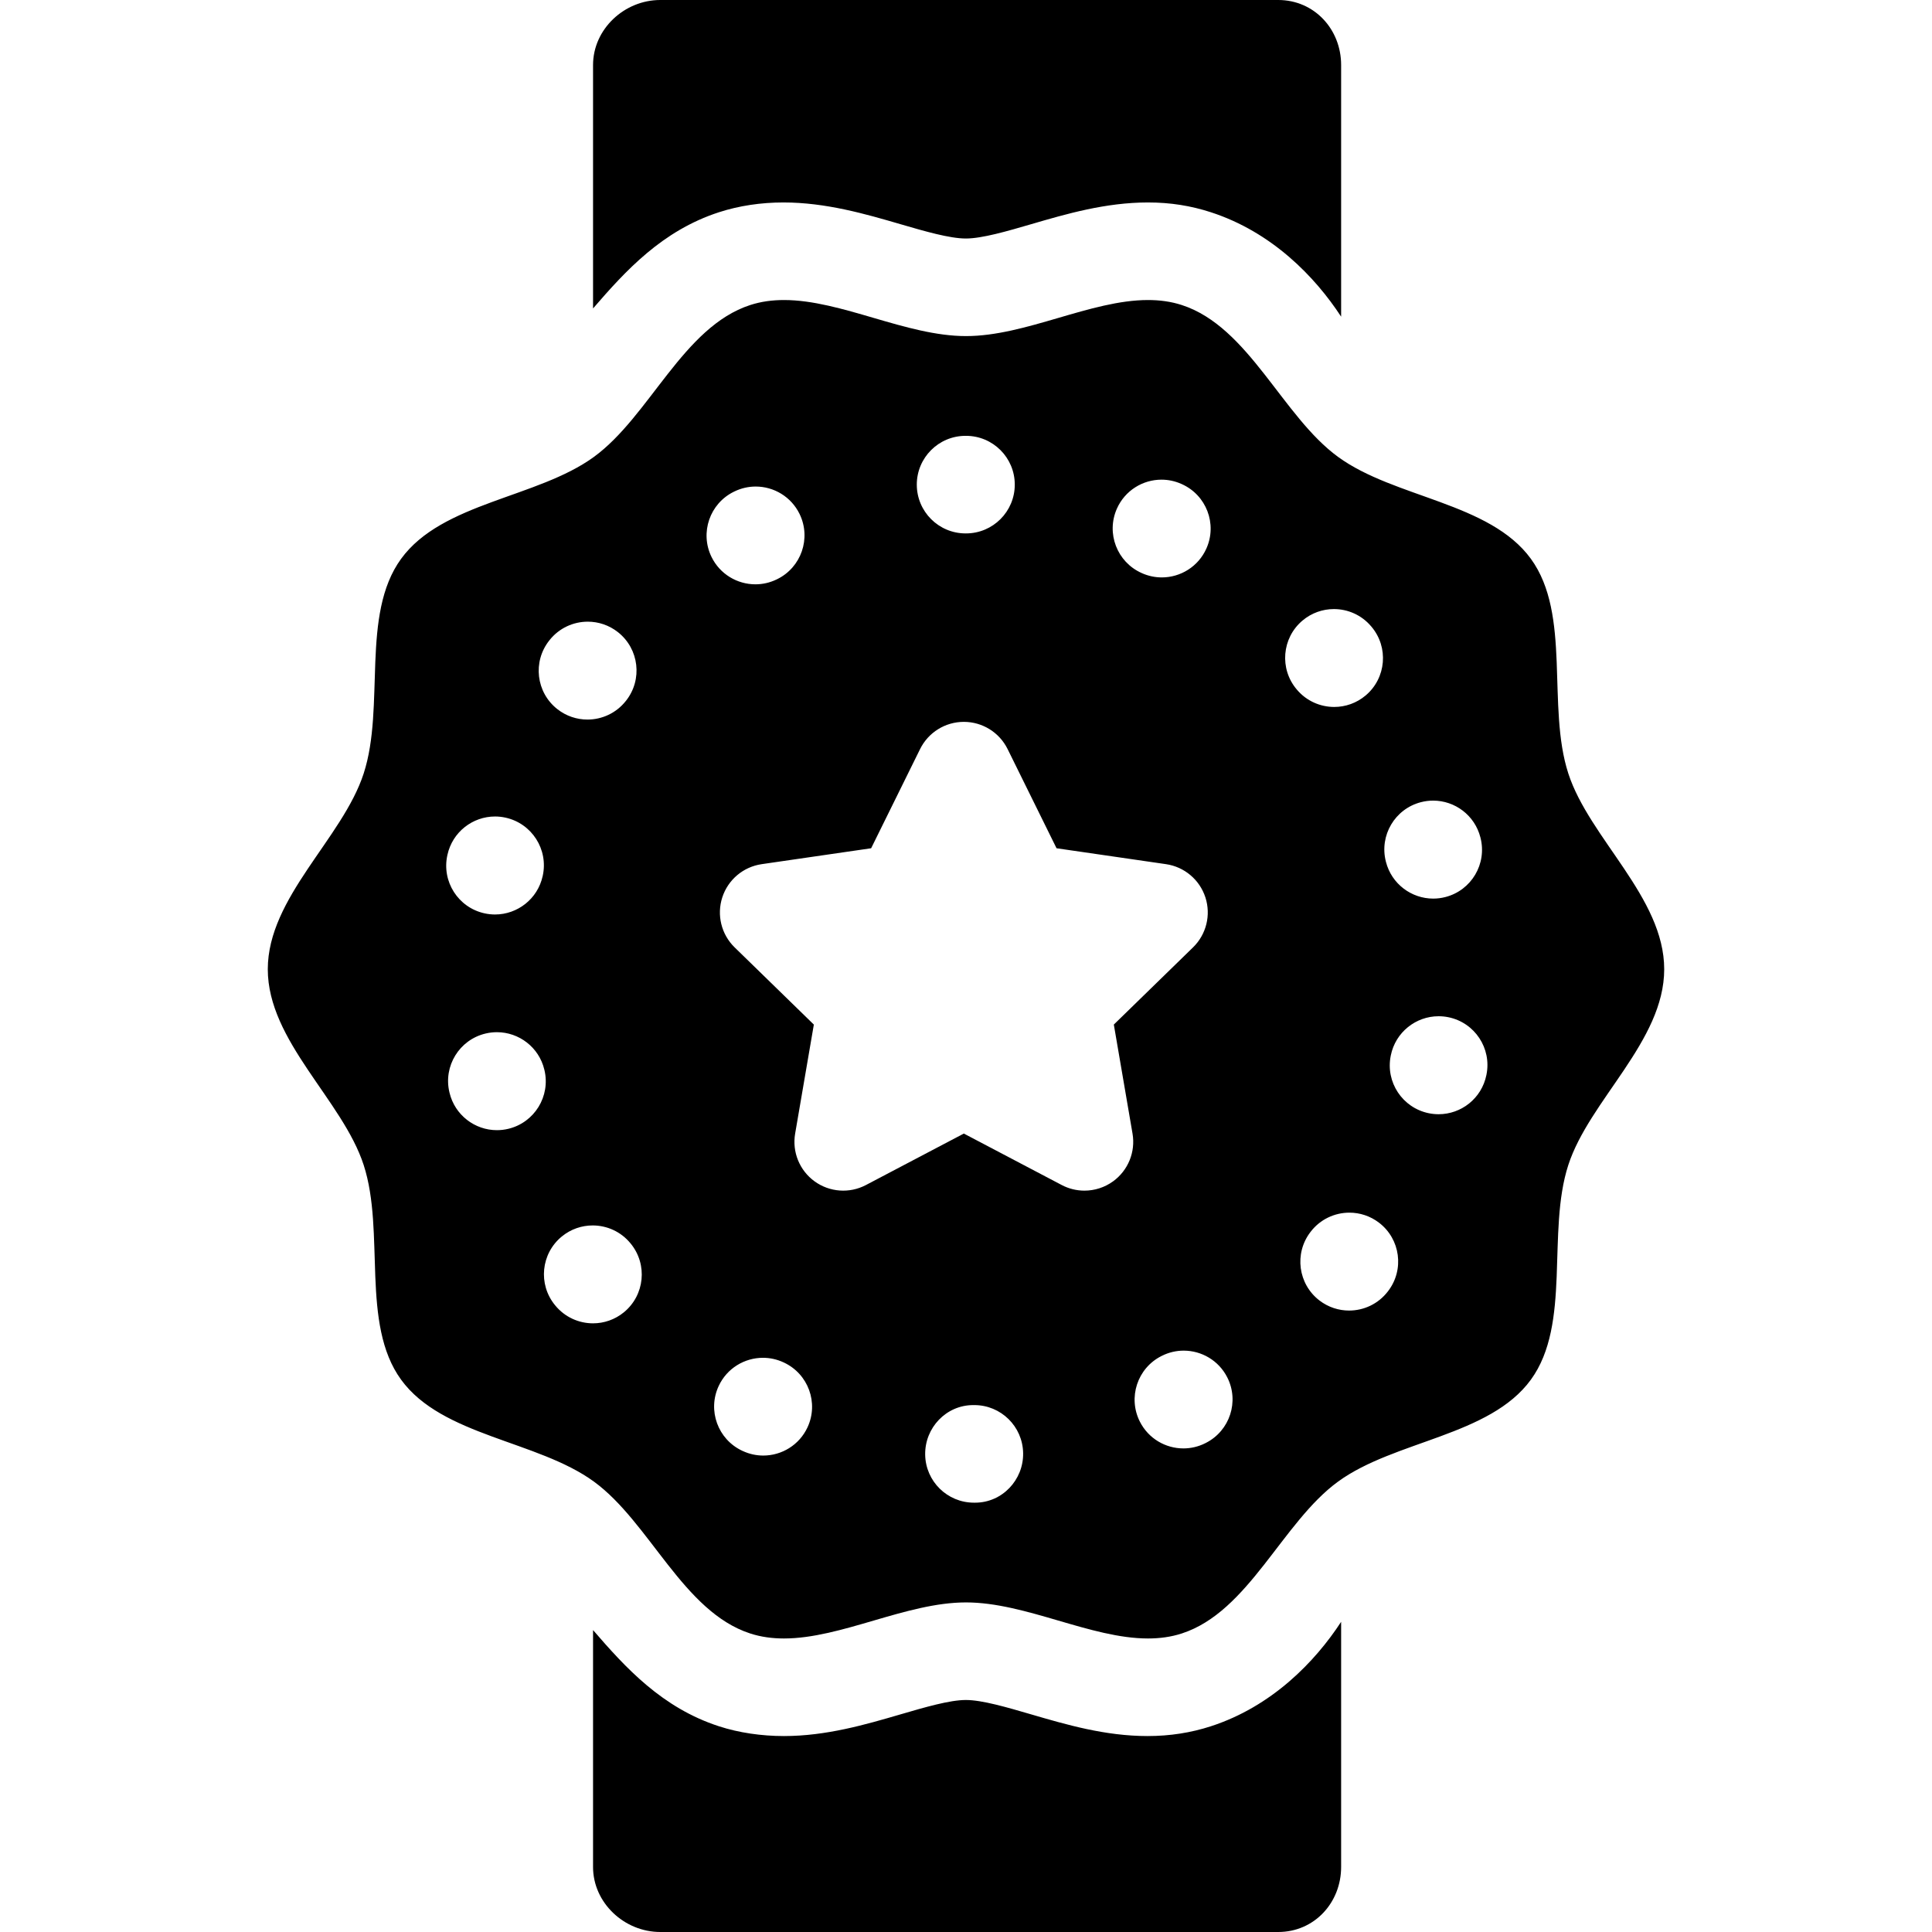 <?xml version="1.0" encoding="iso-8859-1"?>
<!-- Uploaded to: SVG Repo, www.svgrepo.com, Generator: SVG Repo Mixer Tools -->
<!DOCTYPE svg PUBLIC "-//W3C//DTD SVG 1.1//EN" "http://www.w3.org/Graphics/SVG/1.1/DTD/svg11.dtd">
<svg fill="#000000" height="800px" width="800px" version="1.1" id="Capa_1" xmlns="http://www.w3.org/2000/svg" xmlns:xlink="http://www.w3.org/1999/xlink" 
	 viewBox="0 0 297 297" xml:space="preserve">
<g>
	<path d="M110.526,32.626c3.07-0.997,6.459-1.503,9.907-1.503c6.517,0,12.618,1.771,17.965,3.332
		c3.721,1.087,7.588,2.211,10.08,2.211c2.492,0,6.35-1.124,10.072-2.211c5.346-1.562,11.411-3.332,17.927-3.332
		c3.449,0,6.591,0.506,9.662,1.503c9.39,3.05,16.028,9.922,20.028,16.054V10c0-5.523-4.145-10-9.667-10h-95
		c-5.523,0-10.333,4.477-10.333,10v37.414C96.167,41.627,101.778,35.467,110.526,32.626z"/>
	<path d="M186.141,265.374c-3.071,0.997-6.294,1.503-9.742,1.503c-6.517,0-12.534-1.771-17.881-3.332
		c-3.721-1.087-7.548-2.211-10.04-2.211c-2.491,0-6.328,1.124-10.05,2.211c-5.347,1.562-11.401,3.332-17.918,3.332
		c-3.448,0-6.918-0.506-9.989-1.503c-8.747-2.841-14.354-9-19.354-14.787V287c0,5.522,4.81,10,10.333,10h95
		c5.522,0,9.667-4.478,9.667-10v-37.683C202.167,255.451,195.532,262.325,186.141,265.374z"/>
	<path d="M255.833,149c0-11.039-11.504-20.127-14.738-30.088c-3.352-10.323,0.498-24.414-5.756-33.008
		c-6.316-8.679-20.949-9.342-29.629-15.658c-8.593-6.254-13.711-20.001-24.034-23.354c-1.674-0.544-3.41-0.77-5.192-0.77
		c-8.828,0-18.8,5.543-27.984,5.543c-9.185,0-19.154-5.543-27.982-5.543c-1.782,0-3.52,0.227-5.192,0.77
		C105,50.245,99.883,63.992,91.289,70.246c-8.679,6.316-23.312,6.979-29.628,15.658c-6.254,8.594-2.403,22.684-5.756,33.008
		c-3.234,9.961-14.738,19.049-14.738,30.088s11.504,20.126,14.738,30.088c3.351,10.323-0.499,24.414,5.755,33.007
		c6.316,8.679,20.949,9.342,29.628,15.658c8.594,6.254,13.711,20.002,24.035,23.355c1.674,0.544,3.41,0.77,5.192,0.77
		c8.828,0,18.799-5.543,27.983-5.543c9.185,0,19.155,5.543,27.983,5.543c1.782,0,3.52-0.227,5.192-0.77
		c10.323-3.352,15.441-17.1,24.035-23.354c8.679-6.316,23.312-6.979,29.629-15.658c6.254-8.593,2.403-22.684,5.756-33.008
		C244.329,169.127,255.833,160.04,255.833,149z M218.446,123.313c0.626-0.16,1.253-0.237,1.87-0.237
		c3.342,0,6.389,2.251,7.257,5.638l0.017,0.065c1.028,4.013-1.392,8.098-5.405,9.124c-0.623,0.159-1.248,0.236-1.863,0.236
		c-3.343,0-6.392-2.251-7.262-5.636c-0.004-0.015-0.007-0.027-0.011-0.042c-0.002-0.006-0.003-0.013-0.005-0.019
		C212.016,128.43,214.435,124.342,218.446,123.313z M200.213,95.408c1.409-1.194,3.131-1.778,4.844-1.778
		c2.128,0,4.242,0.901,5.725,2.653l0.044,0.051c2.677,3.161,2.283,7.893-0.879,10.568c-1.409,1.192-3.13,1.775-4.843,1.775
		c-2.125,0-4.237-0.898-5.721-2.643c-0.013-0.017-0.025-0.03-0.039-0.047c-0.002-0.002-0.004-0.004-0.006-0.007
		C196.661,102.819,197.054,98.086,200.213,95.408z M183.402,145.636l-12.177,11.868l2.874,16.761
		c0.483,2.813-0.674,5.657-2.983,7.335c-1.307,0.949-2.854,1.433-4.409,1.433c-1.193,0-2.392-0.284-3.489-0.861l-15.051-7.913
		l-15.052,7.913c-2.528,1.329-5.59,1.106-7.898-0.571c-2.31-1.678-3.467-4.521-2.983-7.336l2.875-16.76l-12.177-11.868
		c-2.044-1.993-2.779-4.974-1.897-7.688c0.882-2.715,3.229-4.694,6.054-5.104l16.828-2.445l7.525-15.249
		c1.264-2.56,3.871-4.181,6.726-4.181c2.854,0,5.462,1.621,6.726,4.181l7.525,15.249l16.828,2.445
		c2.824,0.41,5.172,2.39,6.054,5.104C186.182,140.662,185.446,143.643,183.402,145.636z M171.699,78.188
		c1.243-2.793,3.981-4.451,6.853-4.451c1.02,0,2.057,0.209,3.048,0.651l0.062,0.027c3.783,1.686,5.482,6.119,3.796,9.901
		c-1.245,2.791-3.986,4.448-6.857,4.448c-1.02,0-2.057-0.209-3.049-0.65c-0.015-0.007-0.03-0.014-0.045-0.021
		c-0.004-0.001-0.007-0.003-0.011-0.005C171.716,86.402,170.016,81.97,171.699,78.188z M148.432,67h0.067c0.001,0,0.002,0,0.003,0
		c4.141,0,7.497,3.356,7.497,7.497c0,4.142-3.357,7.503-7.5,7.503c-0.019,0-0.037,0-0.055,0c-0.002,0-0.002,0-0.004,0
		c-4.14,0-7.499-3.356-7.503-7.497C140.935,70.361,144.289,67,148.432,67z M112.834,75.583l0.061-0.029
		c1.057-0.515,2.175-0.759,3.276-0.759c2.779,0,5.449,1.553,6.747,4.22c1.811,3.723,0.263,8.21-3.457,10.025
		c-0.004,0.001-0.008,0.003-0.012,0.005c-0.015,0.008-0.029,0.015-0.044,0.021c-1.058,0.515-2.176,0.759-3.278,0.759
		c-2.779,0-5.451-1.551-6.751-4.217C107.562,81.885,109.11,77.396,112.834,75.583z M84.43,98.469l0.041-0.053
		c1.48-1.872,3.672-2.848,5.886-2.848c1.629,0,3.271,0.529,4.648,1.619c3.248,2.569,3.799,7.286,1.231,10.535
		c-0.007,0.008-0.012,0.015-0.019,0.022c-0.006,0.008-0.012,0.015-0.018,0.022c-1.48,1.873-3.675,2.85-5.891,2.85
		c-1.629,0-3.27-0.528-4.646-1.616C82.412,106.434,81.86,101.718,84.43,98.469z M68.77,131.47l0.015-0.066
		c0.771-3.501,3.872-5.887,7.314-5.887c0.535,0,1.078,0.058,1.622,0.178c4.042,0.892,6.599,4.89,5.714,8.932
		c-0.003,0.013-0.006,0.024-0.009,0.037c-0.002,0.009-0.004,0.017-0.006,0.025c-0.771,3.503-3.875,5.892-7.32,5.892
		c-0.533,0-1.075-0.058-1.617-0.177C70.437,139.515,67.88,135.515,68.77,131.47z M78.138,173.53
		c-0.586,0.14-1.172,0.207-1.749,0.207c-3.391,0-6.465-2.316-7.286-5.759l-0.016-0.065c-0.961-4.029,1.526-8.073,5.556-9.033
		c0.585-0.139,1.169-0.205,1.744-0.205c3.389,0,6.463,2.313,7.289,5.75c0.002,0.008,0.004,0.017,0.006,0.025
		c0.004,0.014,0.007,0.027,0.011,0.041C84.653,168.52,82.167,172.567,78.138,173.53z M95.91,201.732
		c-1.395,1.143-3.076,1.699-4.748,1.699c-2.17,0-4.322-0.938-5.805-2.747l-0.042-0.052c-2.625-3.204-2.154-7.929,1.052-10.552
		c1.394-1.142,3.075-1.697,4.747-1.697c2.172,0,4.326,0.938,5.809,2.749c0.006,0.006,0.011,0.013,0.016,0.019
		c0.007,0.008,0.015,0.019,0.022,0.026C99.583,194.382,99.113,199.107,95.91,201.732z M124.136,219.42
		c-1.27,2.731-3.976,4.338-6.802,4.338c-1.06,0-2.136-0.227-3.159-0.703l-0.062-0.028c-3.755-1.748-5.381-6.209-3.631-9.963
		c1.273-2.731,3.979-4.335,6.806-4.335c1.056,0,2.129,0.224,3.149,0.696c0.017,0.008,0.037,0.018,0.054,0.025
		c0.003,0.001,0.006,0.002,0.008,0.004C124.255,211.202,125.883,215.664,124.136,219.42z M149.912,231h-0.067
		c-0.043,0-0.085,0-0.128,0c-4.084,0-7.427-3.277-7.493-7.375c-0.067-4.143,3.235-7.625,7.377-7.625c0.008,0,0.016,0,0.023,0
		c0.011,0,0.025,0,0.036,0c0.041,0,0.082,0,0.123,0c4.084,0,7.429,3.275,7.499,7.375C157.353,227.516,154.054,231,149.912,231z
		 M185.371,221.816l-0.061,0.031c-1.088,0.552-2.246,0.813-3.388,0.813c-2.734,0-5.37-1.503-6.691-4.109
		c-1.873-3.694-0.397-8.209,3.296-10.083c0.017-0.009,0.033-0.017,0.05-0.025c1.088-0.552,2.247-0.814,3.389-0.814
		c2.735,0,5.372,1.501,6.696,4.106C190.538,215.429,189.064,219.942,185.371,221.816z M213.395,198.47l-0.041,0.054
		c-1.477,1.931-3.706,2.944-5.962,2.944c-1.589,0-3.19-0.503-4.55-1.543c-3.285-2.515-3.916-7.213-1.411-10.503
		c0.009-0.012,0.015-0.021,0.023-0.032c0.005-0.006,0.01-0.013,0.015-0.019c0.004-0.005,0.005-0.007,0.009-0.012
		c1.478-1.929,3.707-2.941,5.963-2.941c1.588,0,3.188,0.503,4.548,1.541C215.281,190.473,215.911,195.179,213.395,198.47z
		 M228.508,165.212l-0.014,0.066c-0.721,3.556-3.847,6.008-7.339,6.008c-0.495,0-0.998-0.049-1.502-0.151
		c-4.059-0.825-6.682-4.785-5.858-8.844c0.003-0.018,0.007-0.036,0.011-0.055c0.722-3.558,3.851-6.013,7.346-6.013
		c0.493,0,0.994,0.049,1.496,0.15C226.707,157.195,229.331,161.152,228.508,165.212z"/>
</g>
</svg>
